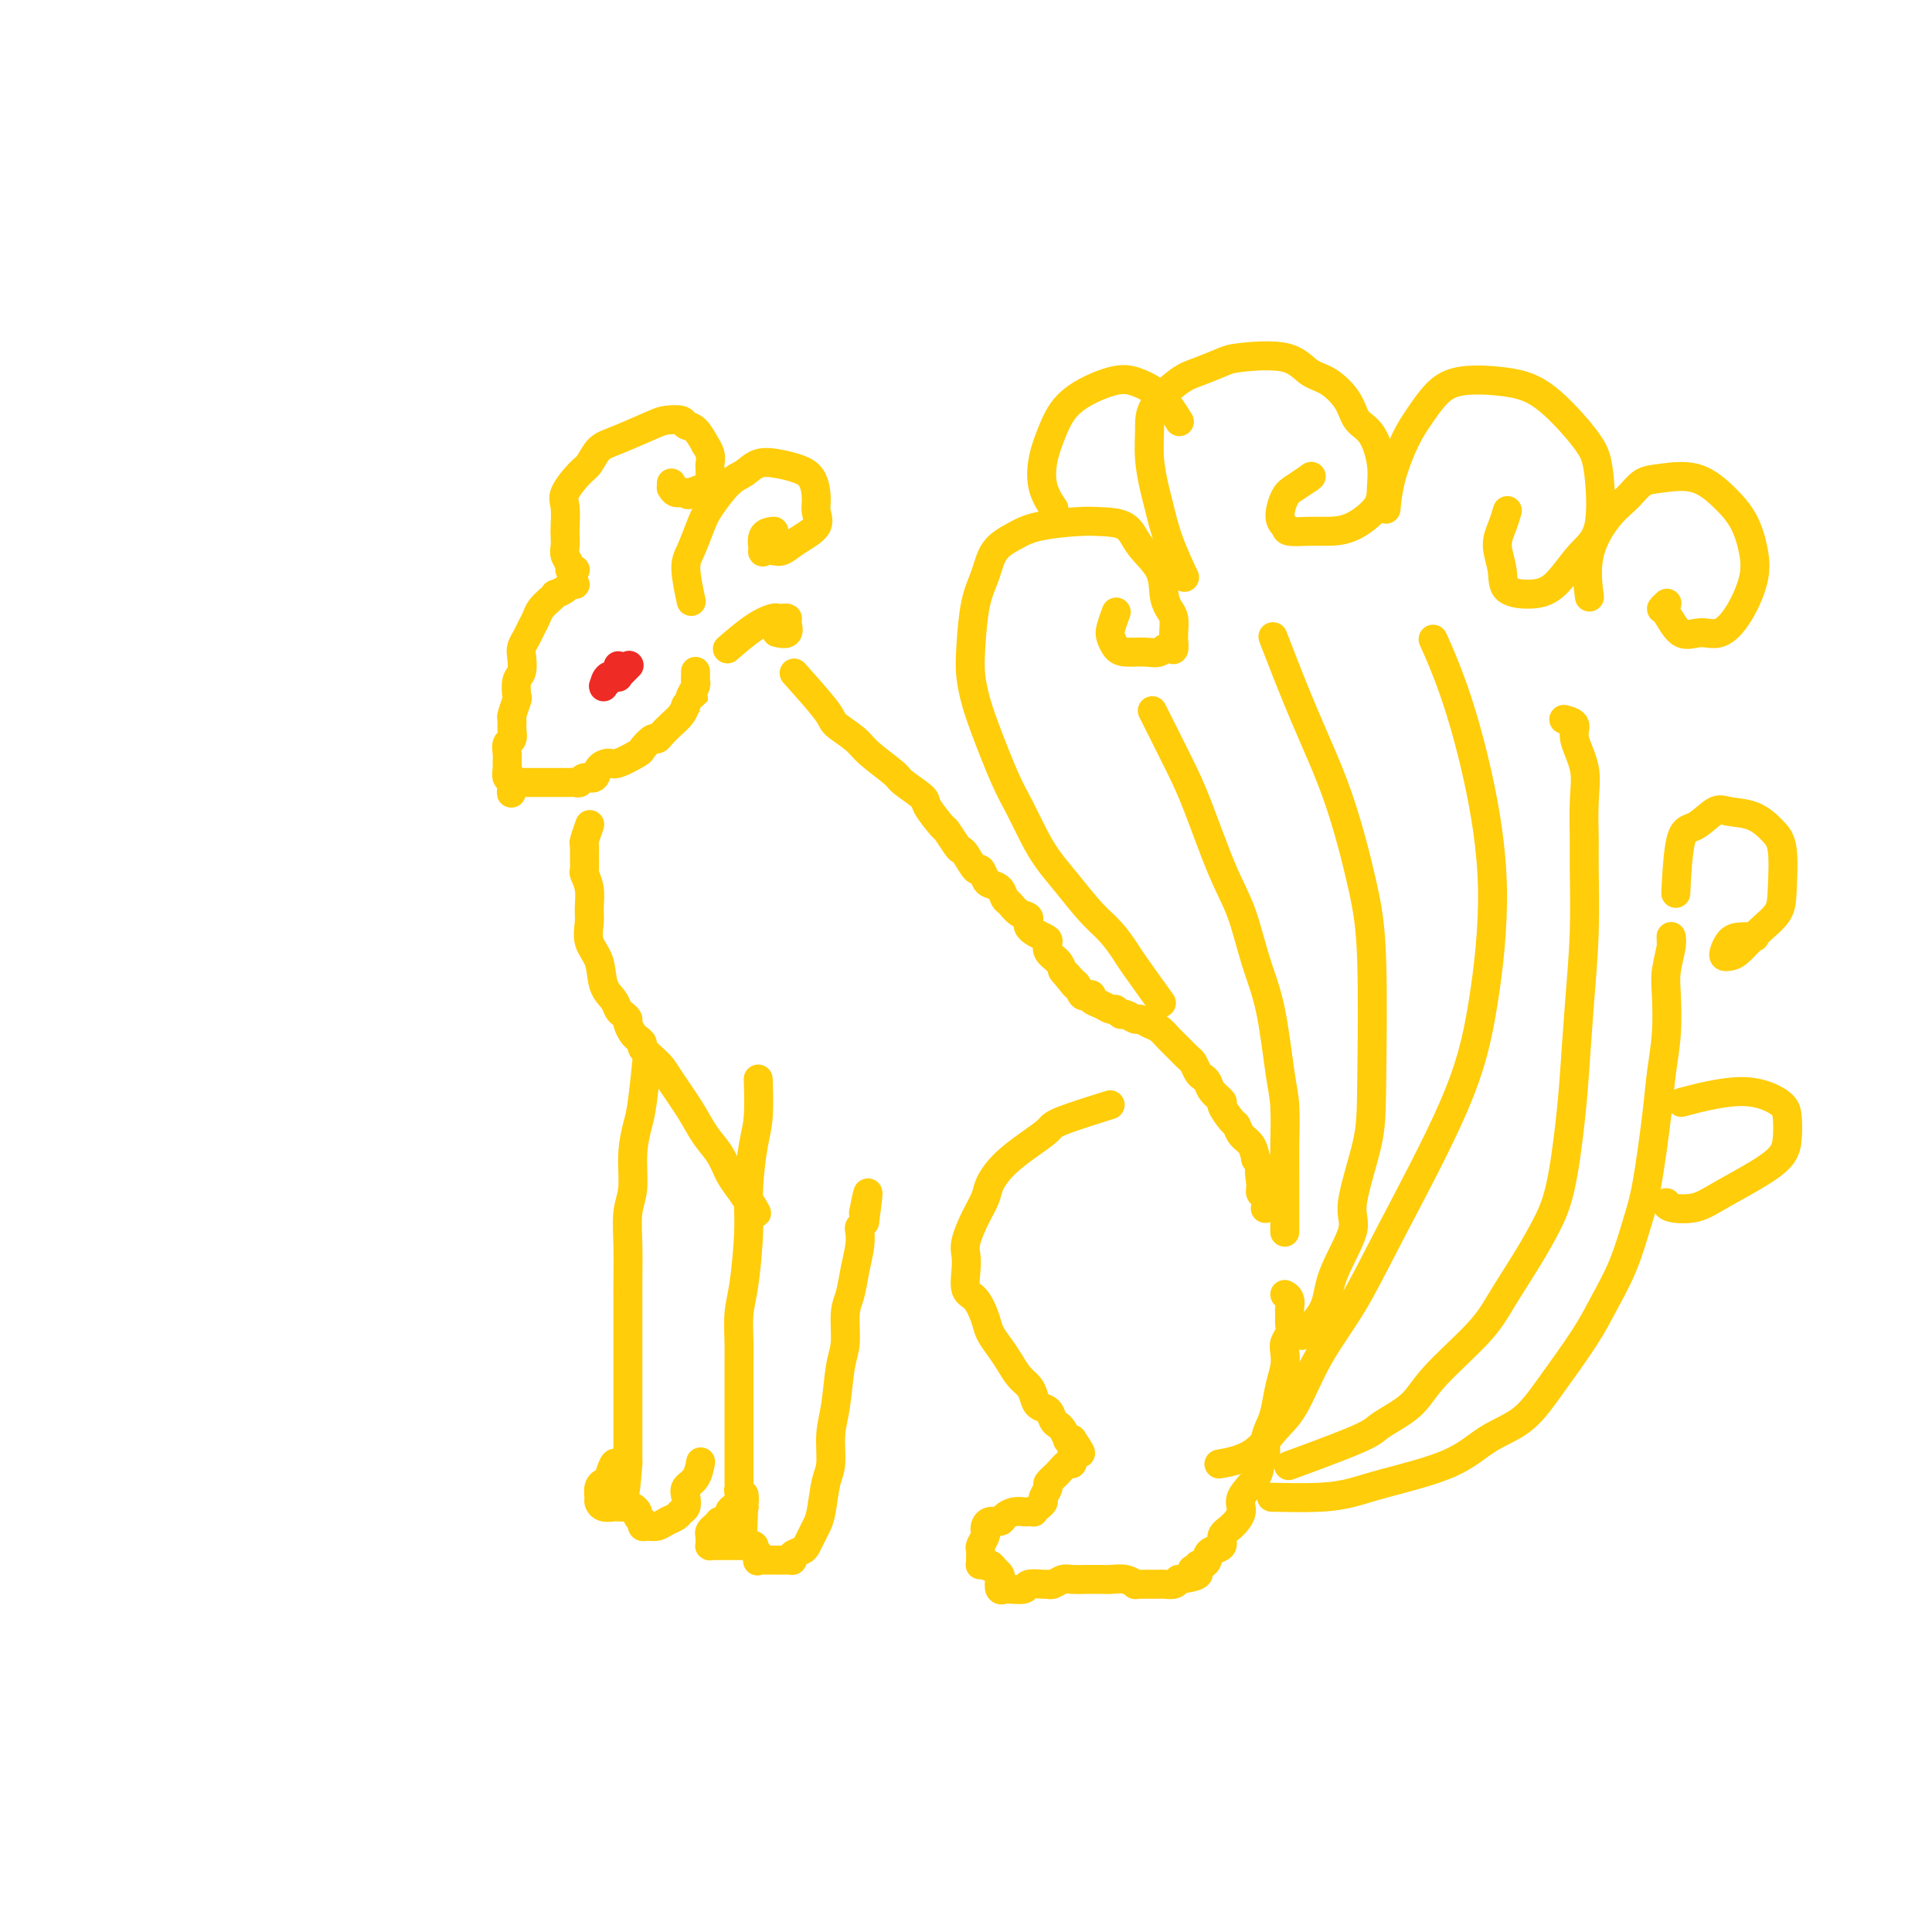 <svg viewBox='0 0 400 400' version='1.1' xmlns='http://www.w3.org/2000/svg' xmlns:xlink='http://www.w3.org/1999/xlink'><g fill='none' stroke='#FFCD0A' stroke-width='6' stroke-linecap='round' stroke-linejoin='round'><path d='M119,121c-0.002,-0.000 -0.004,-0.001 0,0c0.004,0.001 0.013,0.003 0,0c-0.013,-0.003 -0.050,-0.011 0,0c0.050,0.011 0.186,0.041 0,0c-0.186,-0.041 -0.693,-0.152 -1,0c-0.307,0.152 -0.415,0.569 -1,1c-0.585,0.431 -1.648,0.878 -2,1c-0.352,0.122 0.008,-0.081 0,0c-0.008,0.081 -0.383,0.444 -1,1c-0.617,0.556 -1.475,1.304 -2,2c-0.525,0.696 -0.715,1.340 -1,2c-0.285,0.660 -0.664,1.336 -1,2c-0.336,0.664 -0.630,1.317 -1,2c-0.370,0.683 -0.817,1.395 -1,2c-0.183,0.605 -0.100,1.101 0,2c0.100,0.899 0.219,2.199 0,3c-0.219,0.801 -0.777,1.103 -1,2c-0.223,0.897 -0.113,2.390 0,3c0.113,0.610 0.227,0.338 0,1c-0.227,0.662 -0.797,2.257 -1,3c-0.203,0.743 -0.040,0.635 0,1c0.040,0.365 -0.042,1.202 0,2c0.042,0.798 0.207,1.558 0,2c-0.207,0.442 -0.787,0.565 -1,1c-0.213,0.435 -0.058,1.182 0,2c0.058,0.818 0.019,1.707 0,2c-0.019,0.293 -0.019,-0.009 0,0c0.019,0.009 0.058,0.328 0,1c-0.058,0.672 -0.211,1.696 0,2c0.211,0.304 0.788,-0.110 1,0c0.212,0.110 0.061,0.746 0,1c-0.061,0.254 -0.030,0.127 0,0'/><path d='M106,162c-0.297,4.332 -0.039,1.161 0,0c0.039,-1.161 -0.139,-0.311 0,0c0.139,0.311 0.597,0.083 1,0c0.403,-0.083 0.752,-0.022 1,0c0.248,0.022 0.395,0.006 1,0c0.605,-0.006 1.667,-0.002 2,0c0.333,0.002 -0.065,0.000 0,0c0.065,-0.000 0.591,-0.000 1,0c0.409,0.000 0.701,0.000 1,0c0.299,-0.000 0.605,-0.000 1,0c0.395,0.000 0.880,-0.000 1,0c0.120,0.000 -0.126,0.000 0,0c0.126,-0.000 0.625,-0.000 1,0c0.375,0.000 0.626,0.001 1,0c0.374,-0.001 0.873,-0.005 1,0c0.127,0.005 -0.117,0.017 0,0c0.117,-0.017 0.594,-0.064 1,0c0.406,0.064 0.742,0.237 1,0c0.258,-0.237 0.437,-0.885 1,-1c0.563,-0.115 1.510,0.302 2,0c0.490,-0.302 0.522,-1.322 1,-2c0.478,-0.678 1.403,-1.012 2,-1c0.597,0.012 0.867,0.372 2,0c1.133,-0.372 3.129,-1.475 4,-2c0.871,-0.525 0.617,-0.472 1,-1c0.383,-0.528 1.402,-1.636 2,-2c0.598,-0.364 0.776,0.016 1,0c0.224,-0.016 0.493,-0.427 1,-1c0.507,-0.573 1.252,-1.308 2,-2c0.748,-0.692 1.499,-1.341 2,-2c0.501,-0.659 0.750,-1.330 1,-2'/><path d='M142,146c2.409,-2.051 1.430,-1.179 1,-1c-0.430,0.179 -0.311,-0.334 0,-1c0.311,-0.666 0.815,-1.485 1,-2c0.185,-0.515 0.049,-0.726 0,-1c-0.049,-0.274 -0.013,-0.612 0,-1c0.013,-0.388 0.004,-0.825 0,-1c-0.004,-0.175 -0.002,-0.087 0,0'/><path d='M119,118c-0.002,0.000 -0.005,0.001 0,0c0.005,-0.001 0.016,-0.002 0,0c-0.016,0.002 -0.061,0.009 0,0c0.061,-0.009 0.226,-0.033 0,0c-0.226,0.033 -0.845,0.121 -1,0c-0.155,-0.121 0.155,-0.453 0,-1c-0.155,-0.547 -0.773,-1.308 -1,-2c-0.227,-0.692 -0.063,-1.314 0,-2c0.063,-0.686 0.027,-1.438 0,-2c-0.027,-0.562 -0.043,-0.936 0,-2c0.043,-1.064 0.146,-2.817 0,-4c-0.146,-1.183 -0.542,-1.796 0,-3c0.542,-1.204 2.022,-2.998 3,-4c0.978,-1.002 1.454,-1.210 2,-2c0.546,-0.790 1.162,-2.160 2,-3c0.838,-0.840 1.897,-1.150 4,-2c2.103,-0.850 5.248,-2.241 7,-3c1.752,-0.759 2.109,-0.885 3,-1c0.891,-0.115 2.315,-0.218 3,0c0.685,0.218 0.632,0.758 1,1c0.368,0.242 1.156,0.187 2,1c0.844,0.813 1.743,2.493 2,3c0.257,0.507 -0.127,-0.159 0,0c0.127,0.159 0.766,1.141 1,2c0.234,0.859 0.063,1.593 0,2c-0.063,0.407 -0.018,0.487 0,1c0.018,0.513 0.010,1.461 0,2c-0.010,0.539 -0.023,0.670 0,1c0.023,0.330 0.083,0.858 0,1c-0.083,0.142 -0.309,-0.102 -1,0c-0.691,0.102 -1.845,0.551 -3,1'/><path d='M143,102c-0.740,0.911 -0.591,0.188 -1,0c-0.409,-0.188 -1.378,0.160 -2,0c-0.622,-0.160 -0.899,-0.826 -1,-1c-0.101,-0.174 -0.027,0.146 0,0c0.027,-0.146 0.008,-0.756 0,-1c-0.008,-0.244 -0.004,-0.122 0,0'/><path d='M143,124c0.009,0.043 0.019,0.085 0,0c-0.019,-0.085 -0.065,-0.298 0,0c0.065,0.298 0.242,1.106 0,0c-0.242,-1.106 -0.903,-4.128 -1,-6c-0.097,-1.872 0.372,-2.594 1,-4c0.628,-1.406 1.416,-3.494 2,-5c0.584,-1.506 0.963,-2.429 2,-4c1.037,-1.571 2.731,-3.791 4,-5c1.269,-1.209 2.112,-1.406 3,-2c0.888,-0.594 1.822,-1.586 3,-2c1.178,-0.414 2.602,-0.249 4,0c1.398,0.249 2.770,0.583 4,1c1.230,0.417 2.317,0.916 3,2c0.683,1.084 0.962,2.753 1,4c0.038,1.247 -0.163,2.071 0,3c0.163,0.929 0.691,1.961 0,3c-0.691,1.039 -2.601,2.085 -4,3c-1.399,0.915 -2.286,1.699 -3,2c-0.714,0.301 -1.256,0.119 -2,0c-0.744,-0.119 -1.691,-0.176 -2,0c-0.309,0.176 0.020,0.583 0,0c-0.020,-0.583 -0.390,-2.157 0,-3c0.390,-0.843 1.540,-0.955 2,-1c0.460,-0.045 0.230,-0.022 0,0'/><path d='M151,134c-0.032,0.028 -0.065,0.056 0,0c0.065,-0.056 0.227,-0.197 0,0c-0.227,0.197 -0.843,0.732 0,0c0.843,-0.732 3.144,-2.733 5,-4c1.856,-1.267 3.267,-1.802 4,-2c0.733,-0.198 0.787,-0.060 1,0c0.213,0.060 0.586,0.040 1,0c0.414,-0.040 0.871,-0.102 1,0c0.129,0.102 -0.068,0.368 0,1c0.068,0.632 0.403,1.632 0,2c-0.403,0.368 -1.544,0.105 -2,0c-0.456,-0.105 -0.228,-0.053 0,0'/><path d='M122,171c0.008,-0.023 0.016,-0.046 0,0c-0.016,0.046 -0.057,0.161 0,0c0.057,-0.161 0.212,-0.596 0,0c-0.212,0.596 -0.790,2.224 -1,3c-0.210,0.776 -0.053,0.699 0,1c0.053,0.301 -0.000,0.980 0,2c0.000,1.020 0.053,2.383 0,3c-0.053,0.617 -0.212,0.489 0,1c0.212,0.511 0.796,1.660 1,3c0.204,1.340 0.028,2.869 0,4c-0.028,1.131 0.090,1.864 0,3c-0.090,1.136 -0.389,2.675 0,4c0.389,1.325 1.466,2.435 2,4c0.534,1.565 0.525,3.585 1,5c0.475,1.415 1.433,2.223 2,3c0.567,0.777 0.744,1.521 1,2c0.256,0.479 0.593,0.691 1,1c0.407,0.309 0.884,0.713 1,1c0.116,0.287 -0.128,0.457 0,1c0.128,0.543 0.629,1.458 1,2c0.371,0.542 0.614,0.711 1,1c0.386,0.289 0.917,0.697 1,1c0.083,0.303 -0.280,0.502 0,1c0.280,0.498 1.204,1.294 2,2c0.796,0.706 1.463,1.321 2,2c0.537,0.679 0.945,1.420 2,3c1.055,1.580 2.758,3.998 4,6c1.242,2.002 2.024,3.588 3,5c0.976,1.412 2.147,2.649 3,4c0.853,1.351 1.386,2.814 2,4c0.614,1.186 1.307,2.093 2,3'/><path d='M153,246c5.022,7.422 3.578,4.978 3,4c-0.578,-0.978 -0.289,-0.489 0,0'/><path d='M157,224c-0.002,-0.048 -0.003,-0.096 0,0c0.003,0.096 0.011,0.337 0,0c-0.011,-0.337 -0.041,-1.251 0,0c0.041,1.251 0.152,4.666 0,7c-0.152,2.334 -0.566,3.588 -1,6c-0.434,2.412 -0.887,5.983 -1,9c-0.113,3.017 0.113,5.479 0,9c-0.113,3.521 -0.566,8.099 -1,11c-0.434,2.901 -0.848,4.124 -1,6c-0.152,1.876 -0.041,4.404 0,6c0.041,1.596 0.011,2.259 0,4c-0.011,1.741 -0.003,4.562 0,6c0.003,1.438 0.001,1.495 0,2c-0.001,0.505 -0.000,1.458 0,2c0.000,0.542 0.000,0.674 0,1c-0.000,0.326 -0.000,0.848 0,1c0.000,0.152 0.000,-0.066 0,0c-0.000,0.066 -0.000,0.416 0,1c0.000,0.584 -0.000,1.403 0,2c0.000,0.597 0.000,0.972 0,1c-0.000,0.028 -0.000,-0.292 0,0c0.000,0.292 0.000,1.195 0,2c-0.000,0.805 -0.000,1.511 0,2c0.000,0.489 0.000,0.761 0,1c-0.000,0.239 -0.001,0.445 0,1c0.001,0.555 0.004,1.458 0,2c-0.004,0.542 -0.015,0.723 0,1c0.015,0.277 0.056,0.652 0,1c-0.056,0.348 -0.207,0.671 0,1c0.207,0.329 0.774,0.666 1,1c0.226,0.334 0.113,0.667 0,1'/><path d='M154,311c-0.464,13.398 -0.124,3.394 0,0c0.124,-3.394 0.033,-0.177 0,1c-0.033,1.177 -0.008,0.315 0,0c0.008,-0.315 -0.001,-0.084 0,0c0.001,0.084 0.012,0.022 0,0c-0.012,-0.022 -0.046,-0.003 0,0c0.046,0.003 0.172,-0.011 0,0c-0.172,0.011 -0.642,0.045 -1,0c-0.358,-0.045 -0.602,-0.171 -1,0c-0.398,0.171 -0.948,0.638 -1,1c-0.052,0.362 0.393,0.618 0,1c-0.393,0.382 -1.626,0.890 -2,1c-0.374,0.110 0.110,-0.177 0,0c-0.110,0.177 -0.814,0.818 -1,1c-0.186,0.182 0.146,-0.096 0,0c-0.146,0.096 -0.771,0.564 -1,1c-0.229,0.436 -0.061,0.838 0,1c0.061,0.162 0.016,0.082 0,0c-0.016,-0.082 -0.001,-0.165 0,0c0.001,0.165 -0.011,0.580 0,1c0.011,0.420 0.045,0.845 0,1c-0.045,0.155 -0.168,0.042 0,0c0.168,-0.042 0.629,-0.011 1,0c0.371,0.011 0.653,0.003 1,0c0.347,-0.003 0.758,-0.001 2,0c1.242,0.001 3.313,-0.001 4,0c0.687,0.001 -0.012,0.003 0,0c0.012,-0.003 0.735,-0.011 1,0c0.265,0.011 0.071,0.041 0,0c-0.071,-0.041 -0.020,-0.155 0,0c0.020,0.155 0.010,0.577 0,1'/><path d='M156,321c1.632,0.608 1.211,1.627 1,2c-0.211,0.373 -0.211,0.100 0,0c0.211,-0.100 0.634,-0.027 1,0c0.366,0.027 0.677,0.007 1,0c0.323,-0.007 0.660,-0.002 1,0c0.340,0.002 0.683,0.001 1,0c0.317,-0.001 0.607,-0.000 1,0c0.393,0.000 0.891,0.001 1,0c0.109,-0.001 -0.169,-0.003 0,0c0.169,0.003 0.784,0.012 1,0c0.216,-0.012 0.033,-0.044 0,0c-0.033,0.044 0.085,0.163 0,0c-0.085,-0.163 -0.374,-0.610 0,-1c0.374,-0.390 1.410,-0.723 2,-1c0.590,-0.277 0.735,-0.497 1,-1c0.265,-0.503 0.649,-1.290 1,-2c0.351,-0.710 0.668,-1.343 1,-2c0.332,-0.657 0.681,-1.336 1,-3c0.319,-1.664 0.610,-4.311 1,-6c0.390,-1.689 0.879,-2.420 1,-4c0.121,-1.580 -0.126,-4.008 0,-6c0.126,-1.992 0.625,-3.546 1,-6c0.375,-2.454 0.625,-5.807 1,-8c0.375,-2.193 0.875,-3.227 1,-5c0.125,-1.773 -0.124,-4.286 0,-6c0.124,-1.714 0.621,-2.630 1,-4c0.379,-1.370 0.640,-3.193 1,-5c0.360,-1.807 0.818,-3.598 1,-5c0.182,-1.402 0.087,-2.416 0,-3c-0.087,-0.584 -0.168,-0.738 0,-1c0.168,-0.262 0.584,-0.631 1,-1'/><path d='M179,253c1.400,-10.000 0.400,-5.000 0,-3c-0.400,2.000 -0.200,1.000 0,0'/><path d='M134,219c0.007,-0.065 0.013,-0.130 0,0c-0.013,0.130 -0.046,0.454 0,0c0.046,-0.454 0.171,-1.686 0,0c-0.171,1.686 -0.638,6.290 -1,9c-0.362,2.710 -0.619,3.528 -1,5c-0.381,1.472 -0.887,3.600 -1,6c-0.113,2.400 0.166,5.071 0,7c-0.166,1.929 -0.776,3.114 -1,5c-0.224,1.886 -0.060,4.473 0,7c0.060,2.527 0.016,4.994 0,7c-0.016,2.006 -0.004,3.553 0,5c0.004,1.447 0.001,2.795 0,4c-0.001,1.205 -0.000,2.266 0,4c0.000,1.734 0.000,4.141 0,6c-0.000,1.859 -0.000,3.170 0,4c0.000,0.830 0.000,1.178 0,2c-0.000,0.822 -0.000,2.118 0,3c0.000,0.882 0.000,1.349 0,2c-0.000,0.651 -0.000,1.485 0,2c0.000,0.515 0.000,0.711 0,1c-0.000,0.289 -0.000,0.670 0,1c0.000,0.330 0.000,0.610 0,1c-0.000,0.390 -0.000,0.889 0,1c0.000,0.111 0.000,-0.166 0,0c-0.000,0.166 -0.000,0.777 0,1c0.000,0.223 0.000,0.059 0,0c-0.000,-0.059 -0.000,-0.013 0,0c0.000,0.013 0.000,-0.007 0,0c-0.000,0.007 -0.000,0.040 0,0c0.000,-0.040 0.000,-0.154 0,0c-0.000,0.154 -0.000,0.577 0,1'/><path d='M130,303c-0.962,13.114 -1.368,3.899 -2,1c-0.632,-2.899 -1.490,0.518 -2,2c-0.510,1.482 -0.671,1.028 -1,1c-0.329,-0.028 -0.827,0.371 -1,1c-0.173,0.629 -0.020,1.489 0,2c0.020,0.511 -0.093,0.673 0,1c0.093,0.327 0.392,0.819 1,1c0.608,0.181 1.526,0.052 2,0c0.474,-0.052 0.504,-0.025 1,0c0.496,0.025 1.457,0.049 2,0c0.543,-0.049 0.667,-0.172 1,0c0.333,0.172 0.873,0.638 1,1c0.127,0.362 -0.160,0.619 0,1c0.160,0.381 0.767,0.888 1,1c0.233,0.112 0.093,-0.169 0,0c-0.093,0.169 -0.137,0.789 0,1c0.137,0.211 0.456,0.015 1,0c0.544,-0.015 1.312,0.151 2,0c0.688,-0.151 1.295,-0.621 2,-1c0.705,-0.379 1.508,-0.668 2,-1c0.492,-0.332 0.674,-0.706 1,-1c0.326,-0.294 0.795,-0.507 1,-1c0.205,-0.493 0.146,-1.268 0,-2c-0.146,-0.732 -0.379,-1.423 0,-2c0.379,-0.577 1.371,-1.040 2,-2c0.629,-0.960 0.894,-2.417 1,-3c0.106,-0.583 0.053,-0.291 0,0'/><path d='M165,140c0.174,0.193 0.347,0.387 0,0c-0.347,-0.387 -1.215,-1.354 0,0c1.215,1.354 4.511,5.028 6,7c1.489,1.972 1.169,2.242 2,3c0.831,0.758 2.812,2.003 4,3c1.188,0.997 1.583,1.745 3,3c1.417,1.255 3.854,3.016 5,4c1.146,0.984 0.999,1.189 2,2c1.001,0.811 3.151,2.228 4,3c0.849,0.772 0.399,0.900 1,2c0.601,1.100 2.254,3.171 3,4c0.746,0.829 0.585,0.416 1,1c0.415,0.584 1.406,2.165 2,3c0.594,0.835 0.789,0.924 1,1c0.211,0.076 0.437,0.139 1,1c0.563,0.861 1.464,2.520 2,3c0.536,0.480 0.707,-0.218 1,0c0.293,0.218 0.708,1.353 1,2c0.292,0.647 0.462,0.807 1,1c0.538,0.193 1.445,0.418 2,1c0.555,0.582 0.759,1.521 1,2c0.241,0.479 0.520,0.500 1,1c0.480,0.500 1.163,1.481 2,2c0.837,0.519 1.830,0.576 2,1c0.170,0.424 -0.484,1.216 0,2c0.484,0.784 2.105,1.561 3,2c0.895,0.439 1.065,0.540 1,1c-0.065,0.460 -0.364,1.278 0,2c0.364,0.722 1.390,1.349 2,2c0.610,0.651 0.805,1.325 1,2'/><path d='M220,201c4.665,5.743 1.827,2.099 1,1c-0.827,-1.099 0.357,0.346 1,1c0.643,0.654 0.745,0.518 1,1c0.255,0.482 0.662,1.582 1,2c0.338,0.418 0.605,0.155 1,0c0.395,-0.155 0.918,-0.200 1,0c0.082,0.200 -0.276,0.646 0,1c0.276,0.354 1.186,0.616 2,1c0.814,0.384 1.531,0.892 2,1c0.469,0.108 0.688,-0.182 1,0c0.312,0.182 0.716,0.837 1,1c0.284,0.163 0.446,-0.164 1,0c0.554,0.164 1.499,0.821 2,1c0.501,0.179 0.557,-0.118 1,0c0.443,0.118 1.274,0.651 2,1c0.726,0.349 1.346,0.512 2,1c0.654,0.488 1.341,1.300 2,2c0.659,0.700 1.290,1.287 2,2c0.710,0.713 1.500,1.552 2,2c0.500,0.448 0.710,0.504 1,1c0.290,0.496 0.660,1.433 1,2c0.340,0.567 0.650,0.766 1,1c0.350,0.234 0.742,0.504 1,1c0.258,0.496 0.384,1.217 1,2c0.616,0.783 1.722,1.627 2,2c0.278,0.373 -0.273,0.273 0,1c0.273,0.727 1.369,2.280 2,3c0.631,0.720 0.798,0.605 1,1c0.202,0.395 0.439,1.299 1,2c0.561,0.701 1.446,1.200 2,2c0.554,0.800 0.777,1.900 1,3'/><path d='M260,240c3.007,4.169 1.524,2.091 1,2c-0.524,-0.091 -0.088,1.804 0,3c0.088,1.196 -0.172,1.692 0,2c0.172,0.308 0.777,0.429 1,1c0.223,0.571 0.064,1.592 0,2c-0.064,0.408 -0.032,0.204 0,0'/><path d='M229,229c0.068,-0.021 0.137,-0.043 0,0c-0.137,0.043 -0.478,0.149 0,0c0.478,-0.149 1.776,-0.554 0,0c-1.776,0.554 -6.626,2.066 -9,3c-2.374,0.934 -2.270,1.288 -3,2c-0.730,0.712 -2.292,1.781 -4,3c-1.708,1.219 -3.561,2.588 -5,4c-1.439,1.412 -2.463,2.867 -3,4c-0.537,1.133 -0.588,1.943 -1,3c-0.412,1.057 -1.184,2.360 -2,4c-0.816,1.640 -1.677,3.617 -2,5c-0.323,1.383 -0.108,2.173 0,3c0.108,0.827 0.108,1.691 0,3c-0.108,1.309 -0.324,3.064 0,4c0.324,0.936 1.189,1.055 2,2c0.811,0.945 1.568,2.718 2,4c0.432,1.282 0.539,2.073 1,3c0.461,0.927 1.275,1.991 2,3c0.725,1.009 1.359,1.962 2,3c0.641,1.038 1.289,2.161 2,3c0.711,0.839 1.486,1.394 2,2c0.514,0.606 0.768,1.262 1,2c0.232,0.738 0.443,1.559 1,2c0.557,0.441 1.460,0.504 2,1c0.540,0.496 0.718,1.425 1,2c0.282,0.575 0.667,0.795 1,1c0.333,0.205 0.615,0.395 1,1c0.385,0.605 0.873,1.624 1,2c0.127,0.376 -0.107,0.107 0,0c0.107,-0.107 0.553,-0.054 1,0'/><path d='M222,298c3.404,5.037 0.913,2.128 0,1c-0.913,-1.128 -0.247,-0.476 0,0c0.247,0.476 0.075,0.774 0,1c-0.075,0.226 -0.052,0.379 0,1c0.052,0.621 0.134,1.709 0,2c-0.134,0.291 -0.485,-0.217 -1,0c-0.515,0.217 -1.195,1.157 -2,2c-0.805,0.843 -1.735,1.588 -2,2c-0.265,0.412 0.135,0.493 0,1c-0.135,0.507 -0.806,1.442 -1,2c-0.194,0.558 0.088,0.738 0,1c-0.088,0.262 -0.548,0.606 -1,1c-0.452,0.394 -0.897,0.837 -1,1c-0.103,0.163 0.137,0.046 0,0c-0.137,-0.046 -0.652,-0.023 -1,0c-0.348,0.023 -0.531,0.044 -1,0c-0.469,-0.044 -1.226,-0.152 -2,0c-0.774,0.152 -1.567,0.566 -2,1c-0.433,0.434 -0.507,0.889 -1,1c-0.493,0.111 -1.404,-0.121 -2,0c-0.596,0.121 -0.878,0.595 -1,1c-0.122,0.405 -0.085,0.742 0,1c0.085,0.258 0.219,0.437 0,1c-0.219,0.563 -0.791,1.510 -1,2c-0.209,0.490 -0.057,0.524 0,1c0.057,0.476 0.018,1.396 0,2c-0.018,0.604 -0.016,0.894 0,1c0.016,0.106 0.046,0.028 0,0c-0.046,-0.028 -0.166,-0.008 0,0c0.166,0.008 0.619,0.002 1,0c0.381,-0.002 0.691,-0.001 1,0'/><path d='M205,324c0.090,1.173 -0.186,0.106 0,0c0.186,-0.106 0.833,0.750 1,1c0.167,0.250 -0.148,-0.105 0,0c0.148,0.105 0.758,0.669 1,1c0.242,0.331 0.117,0.428 0,1c-0.117,0.572 -0.227,1.617 0,2c0.227,0.383 0.790,0.104 1,0c0.210,-0.104 0.068,-0.032 0,0c-0.068,0.032 -0.060,0.023 0,0c0.060,-0.023 0.173,-0.059 1,0c0.827,0.059 2.367,0.213 3,0c0.633,-0.213 0.358,-0.793 1,-1c0.642,-0.207 2.201,-0.041 3,0c0.799,0.041 0.838,-0.041 1,0c0.162,0.041 0.448,0.207 1,0c0.552,-0.207 1.369,-0.788 2,-1c0.631,-0.212 1.074,-0.057 2,0c0.926,0.057 2.334,0.014 3,0c0.666,-0.014 0.589,-0.000 1,0c0.411,0.000 1.311,-0.014 2,0c0.689,0.014 1.169,0.056 2,0c0.831,-0.056 2.014,-0.211 3,0c0.986,0.211 1.773,0.789 2,1c0.227,0.211 -0.108,0.057 0,0c0.108,-0.057 0.658,-0.015 1,0c0.342,0.015 0.477,0.005 1,0c0.523,-0.005 1.436,-0.004 2,0c0.564,0.004 0.780,0.011 1,0c0.220,-0.011 0.444,-0.042 1,0c0.556,0.042 1.445,0.155 2,0c0.555,-0.155 0.778,-0.577 1,-1'/><path d='M244,327c6.340,-0.780 3.688,-1.729 3,-2c-0.688,-0.271 0.586,0.135 1,0c0.414,-0.135 -0.031,-0.810 0,-1c0.031,-0.190 0.538,0.105 1,0c0.462,-0.105 0.879,-0.609 1,-1c0.121,-0.391 -0.053,-0.670 0,-1c0.053,-0.330 0.334,-0.710 1,-1c0.666,-0.290 1.717,-0.488 2,-1c0.283,-0.512 -0.201,-1.337 0,-2c0.201,-0.663 1.086,-1.165 2,-2c0.914,-0.835 1.857,-2.005 2,-3c0.143,-0.995 -0.512,-1.817 0,-3c0.512,-1.183 2.193,-2.729 3,-4c0.807,-1.271 0.741,-2.267 1,-3c0.259,-0.733 0.843,-1.203 1,-2c0.157,-0.797 -0.112,-1.921 0,-3c0.112,-1.079 0.605,-2.113 1,-3c0.395,-0.887 0.693,-1.627 1,-3c0.307,-1.373 0.622,-3.379 1,-5c0.378,-1.621 0.819,-2.857 1,-4c0.181,-1.143 0.101,-2.194 0,-3c-0.101,-0.806 -0.223,-1.367 0,-2c0.223,-0.633 0.793,-1.339 1,-2c0.207,-0.661 0.052,-1.277 0,-2c-0.052,-0.723 -0.000,-1.553 0,-2c0.000,-0.447 -0.052,-0.512 0,-1c0.052,-0.488 0.206,-1.401 0,-2c-0.206,-0.599 -0.773,-0.886 -1,-1c-0.227,-0.114 -0.113,-0.057 0,0'/><path d='M240,207c0.038,0.052 0.075,0.105 0,0c-0.075,-0.105 -0.263,-0.366 0,0c0.263,0.366 0.977,1.360 0,0c-0.977,-1.360 -3.647,-5.073 -5,-7c-1.353,-1.927 -1.391,-2.069 -2,-3c-0.609,-0.931 -1.790,-2.652 -3,-4c-1.210,-1.348 -2.449,-2.324 -4,-4c-1.551,-1.676 -3.414,-4.053 -5,-6c-1.586,-1.947 -2.893,-3.465 -4,-5c-1.107,-1.535 -2.012,-3.088 -3,-5c-0.988,-1.912 -2.058,-4.184 -3,-6c-0.942,-1.816 -1.756,-3.177 -3,-6c-1.244,-2.823 -2.920,-7.107 -4,-10c-1.080,-2.893 -1.565,-4.394 -2,-6c-0.435,-1.606 -0.820,-3.319 -1,-5c-0.180,-1.681 -0.156,-3.332 0,-6c0.156,-2.668 0.442,-6.354 1,-9c0.558,-2.646 1.387,-4.254 2,-6c0.613,-1.746 1.008,-3.631 2,-5c0.992,-1.369 2.580,-2.222 4,-3c1.420,-0.778 2.671,-1.479 5,-2c2.329,-0.521 5.734,-0.861 8,-1c2.266,-0.139 3.391,-0.077 5,0c1.609,0.077 3.702,0.171 5,1c1.298,0.829 1.802,2.395 3,4c1.198,1.605 3.092,3.249 4,5c0.908,1.751 0.832,3.610 1,5c0.168,1.390 0.581,2.311 1,3c0.419,0.689 0.844,1.147 1,2c0.156,0.853 0.045,2.101 0,3c-0.045,0.899 -0.022,1.450 0,2'/><path d='M243,133c0.326,2.486 -0.360,1.200 -1,1c-0.640,-0.200 -1.233,0.686 -2,1c-0.767,0.314 -1.709,0.055 -3,0c-1.291,-0.055 -2.931,0.093 -4,0c-1.069,-0.093 -1.569,-0.428 -2,-1c-0.431,-0.572 -0.795,-1.383 -1,-2c-0.205,-0.617 -0.251,-1.042 0,-2c0.251,-0.958 0.798,-2.450 1,-3c0.202,-0.550 0.058,-0.157 0,0c-0.058,0.157 -0.029,0.079 0,0'/><path d='M245,119c0.020,0.043 0.041,0.087 0,0c-0.041,-0.087 -0.143,-0.303 0,0c0.143,0.303 0.532,1.125 0,0c-0.532,-1.125 -1.985,-4.197 -3,-7c-1.015,-2.803 -1.593,-5.336 -2,-7c-0.407,-1.664 -0.643,-2.459 -1,-4c-0.357,-1.541 -0.835,-3.826 -1,-6c-0.165,-2.174 -0.017,-4.235 0,-6c0.017,-1.765 -0.097,-3.232 1,-5c1.097,-1.768 3.406,-3.835 5,-5c1.594,-1.165 2.474,-1.426 4,-2c1.526,-0.574 3.699,-1.459 5,-2c1.301,-0.541 1.732,-0.736 4,-1c2.268,-0.264 6.374,-0.597 9,0c2.626,0.597 3.771,2.124 5,3c1.229,0.876 2.543,1.101 4,2c1.457,0.899 3.056,2.474 4,4c0.944,1.526 1.234,3.005 2,4c0.766,0.995 2.009,1.506 3,3c0.991,1.494 1.732,3.969 2,6c0.268,2.031 0.064,3.616 0,5c-0.064,1.384 0.011,2.568 -1,4c-1.011,1.432 -3.107,3.113 -5,4c-1.893,0.887 -3.583,0.980 -5,1c-1.417,0.020 -2.559,-0.032 -4,0c-1.441,0.032 -3.180,0.150 -4,0c-0.820,-0.150 -0.723,-0.568 -1,-1c-0.277,-0.432 -0.930,-0.879 -1,-2c-0.070,-1.121 0.443,-2.917 1,-4c0.557,-1.083 1.159,-1.452 2,-2c0.841,-0.548 1.920,-1.274 3,-2'/><path d='M271,99c0.833,-0.667 0.417,-0.333 0,0'/><path d='M287,105c0.001,-0.009 0.002,-0.018 0,0c-0.002,0.018 -0.006,0.063 0,0c0.006,-0.063 0.021,-0.235 0,0c-0.021,0.235 -0.078,0.878 0,0c0.078,-0.878 0.291,-3.276 1,-6c0.709,-2.724 1.913,-5.775 3,-8c1.087,-2.225 2.057,-3.626 3,-5c0.943,-1.374 1.861,-2.722 3,-4c1.139,-1.278 2.501,-2.485 5,-3c2.499,-0.515 6.137,-0.339 9,0c2.863,0.339 4.952,0.842 7,2c2.048,1.158 4.054,2.971 6,5c1.946,2.029 3.831,4.273 5,6c1.169,1.727 1.624,2.936 2,6c0.376,3.064 0.675,7.983 0,11c-0.675,3.017 -2.323,4.132 -4,6c-1.677,1.868 -3.382,4.489 -5,6c-1.618,1.511 -3.149,1.913 -5,2c-1.851,0.087 -4.023,-0.142 -5,-1c-0.977,-0.858 -0.759,-2.346 -1,-4c-0.241,-1.654 -0.941,-3.474 -1,-5c-0.059,-1.526 0.523,-2.757 1,-4c0.477,-1.243 0.851,-2.498 1,-3c0.149,-0.502 0.075,-0.251 0,0'/><path d='M329,123c0.007,0.050 0.013,0.099 0,0c-0.013,-0.099 -0.047,-0.347 0,0c0.047,0.347 0.175,1.287 0,0c-0.175,-1.287 -0.654,-4.803 0,-8c0.654,-3.197 2.442,-6.075 4,-8c1.558,-1.925 2.888,-2.897 4,-4c1.112,-1.103 2.006,-2.338 3,-3c0.994,-0.662 2.087,-0.751 4,-1c1.913,-0.249 4.644,-0.656 7,0c2.356,0.656 4.336,2.376 6,4c1.664,1.624 3.012,3.151 4,5c0.988,1.849 1.616,4.022 2,6c0.384,1.978 0.525,3.763 0,6c-0.525,2.237 -1.716,4.925 -3,7c-1.284,2.075 -2.660,3.538 -4,4c-1.340,0.462 -2.642,-0.076 -4,0c-1.358,0.076 -2.770,0.766 -4,0c-1.230,-0.766 -2.278,-2.989 -3,-4c-0.722,-1.011 -1.117,-0.811 -1,-1c0.117,-0.189 0.748,-0.768 1,-1c0.252,-0.232 0.126,-0.116 0,0'/><path d='M239,148c0.128,0.255 0.256,0.509 0,0c-0.256,-0.509 -0.897,-1.782 0,0c0.897,1.782 3.331,6.620 5,10c1.669,3.380 2.572,5.302 4,9c1.428,3.698 3.380,9.171 5,13c1.620,3.829 2.907,6.015 4,9c1.093,2.985 1.992,6.769 3,10c1.008,3.231 2.127,5.908 3,10c0.873,4.092 1.502,9.599 2,13c0.498,3.401 0.865,4.696 1,7c0.135,2.304 0.036,5.618 0,8c-0.036,2.382 -0.010,3.834 0,7c0.010,3.166 0.003,8.048 0,10c-0.003,1.952 -0.001,0.976 0,0'/><path d='M264,133c0.135,0.350 0.270,0.701 0,0c-0.270,-0.701 -0.944,-2.452 0,0c0.944,2.452 3.507,9.108 6,15c2.493,5.892 4.916,11.020 7,17c2.084,5.980 3.828,12.813 5,18c1.172,5.187 1.772,8.728 2,16c0.228,7.272 0.086,18.274 0,25c-0.086,6.726 -0.114,9.175 -1,13c-0.886,3.825 -2.631,9.026 -3,12c-0.369,2.974 0.636,3.722 0,6c-0.636,2.278 -2.913,6.085 -4,9c-1.087,2.915 -0.985,4.939 -2,7c-1.015,2.061 -3.147,4.160 -4,5c-0.853,0.840 -0.426,0.420 0,0'/><path d='M297,133c0.088,0.196 0.176,0.391 0,0c-0.176,-0.391 -0.616,-1.369 0,0c0.616,1.369 2.287,5.084 4,10c1.713,4.916 3.468,11.034 5,18c1.532,6.966 2.843,14.782 3,23c0.157,8.218 -0.838,16.840 -2,24c-1.162,7.160 -2.491,12.859 -6,21c-3.509,8.141 -9.197,18.724 -13,26c-3.803,7.276 -5.722,11.245 -8,15c-2.278,3.755 -4.916,7.297 -7,11c-2.084,3.703 -3.614,7.567 -5,10c-1.386,2.433 -2.629,3.436 -4,5c-1.371,1.564 -2.869,3.690 -5,5c-2.131,1.310 -4.895,1.803 -6,2c-1.105,0.197 -0.553,0.099 0,0'/><path d='M268,303c-0.098,0.036 -0.196,0.072 0,0c0.196,-0.072 0.685,-0.251 0,0c-0.685,0.251 -2.544,0.932 0,0c2.544,-0.932 9.493,-3.476 13,-5c3.507,-1.524 3.574,-2.028 5,-3c1.426,-0.972 4.212,-2.411 6,-4c1.788,-1.589 2.579,-3.329 5,-6c2.421,-2.671 6.472,-6.272 9,-9c2.528,-2.728 3.531,-4.582 5,-7c1.469,-2.418 3.402,-5.399 5,-8c1.598,-2.601 2.862,-4.821 4,-7c1.138,-2.179 2.151,-4.316 3,-8c0.849,-3.684 1.534,-8.915 2,-13c0.466,-4.085 0.714,-7.022 1,-11c0.286,-3.978 0.612,-8.996 1,-14c0.388,-5.004 0.838,-9.995 1,-15c0.162,-5.005 0.035,-10.022 0,-13c-0.035,-2.978 0.021,-3.915 0,-6c-0.021,-2.085 -0.118,-5.319 0,-8c0.118,-2.681 0.452,-4.810 0,-7c-0.452,-2.190 -1.688,-4.443 -2,-6c-0.312,-1.557 0.301,-2.419 0,-3c-0.301,-0.581 -1.514,-0.880 -2,-1c-0.486,-0.120 -0.243,-0.060 0,0'/><path d='M264,310c-0.060,-0.001 -0.121,-0.003 0,0c0.121,0.003 0.422,0.010 0,0c-0.422,-0.010 -1.567,-0.038 0,0c1.567,0.038 5.844,0.141 9,0c3.156,-0.141 5.189,-0.528 7,-1c1.811,-0.472 3.398,-1.030 7,-2c3.602,-0.970 9.219,-2.351 13,-4c3.781,-1.649 5.725,-3.565 8,-5c2.275,-1.435 4.881,-2.389 7,-4c2.119,-1.611 3.751,-3.879 6,-7c2.249,-3.121 5.116,-7.095 7,-10c1.884,-2.905 2.785,-4.739 4,-7c1.215,-2.261 2.745,-4.948 4,-8c1.255,-3.052 2.235,-6.469 3,-9c0.765,-2.531 1.316,-4.175 2,-8c0.684,-3.825 1.503,-9.830 2,-14c0.497,-4.170 0.673,-6.503 1,-9c0.327,-2.497 0.806,-5.156 1,-8c0.194,-2.844 0.105,-5.872 0,-8c-0.105,-2.128 -0.224,-3.354 0,-5c0.224,-1.646 0.792,-3.710 1,-5c0.208,-1.290 0.056,-1.806 0,-2c-0.056,-0.194 -0.015,-0.066 0,0c0.015,0.066 0.004,0.069 0,0c-0.004,-0.069 -0.001,-0.211 0,0c0.001,0.211 0.000,0.775 0,1c-0.000,0.225 -0.000,0.113 0,0'/><path d='M347,184c0.014,-0.286 0.027,-0.571 0,0c-0.027,0.571 -0.095,1.999 0,0c0.095,-1.999 0.352,-7.424 1,-10c0.648,-2.576 1.685,-2.303 3,-3c1.315,-0.697 2.906,-2.364 4,-3c1.094,-0.636 1.691,-0.239 3,0c1.309,0.239 3.331,0.321 5,1c1.669,0.679 2.986,1.955 4,3c1.014,1.045 1.726,1.860 2,4c0.274,2.140 0.109,5.607 0,8c-0.109,2.393 -0.162,3.714 -1,5c-0.838,1.286 -2.460,2.539 -4,4c-1.540,1.461 -2.999,3.131 -4,4c-1.001,0.869 -1.546,0.937 -2,1c-0.454,0.063 -0.818,0.122 -1,0c-0.182,-0.122 -0.181,-0.425 0,-1c0.181,-0.575 0.543,-1.422 1,-2c0.457,-0.578 1.008,-0.886 2,-1c0.992,-0.114 2.426,-0.032 3,0c0.574,0.032 0.287,0.016 0,0'/><path d='M349,228c-0.073,0.019 -0.146,0.039 0,0c0.146,-0.039 0.512,-0.136 0,0c-0.512,0.136 -1.902,0.507 0,0c1.902,-0.507 7.096,-1.891 11,-2c3.904,-0.109 6.520,1.059 8,2c1.480,0.941 1.826,1.657 2,3c0.174,1.343 0.176,3.313 0,5c-0.176,1.687 -0.531,3.089 -3,5c-2.469,1.911 -7.054,4.330 -10,6c-2.946,1.670 -4.254,2.592 -6,3c-1.746,0.408 -3.932,0.302 -5,0c-1.068,-0.302 -1.020,-0.801 -1,-1c0.020,-0.199 0.010,-0.100 0,0'/><path d='M218,105c0.015,0.022 0.031,0.044 0,0c-0.031,-0.044 -0.108,-0.155 0,0c0.108,0.155 0.401,0.577 0,0c-0.401,-0.577 -1.497,-2.151 -2,-4c-0.503,-1.849 -0.414,-3.971 0,-6c0.414,-2.029 1.153,-3.964 2,-6c0.847,-2.036 1.802,-4.173 4,-6c2.198,-1.827 5.640,-3.344 8,-4c2.360,-0.656 3.638,-0.452 5,0c1.362,0.452 2.808,1.152 4,2c1.192,0.848 2.129,1.844 3,3c0.871,1.156 1.678,2.473 2,3c0.322,0.527 0.161,0.263 0,0'/></g>
<g fill='none' stroke='#EE2B24' stroke-width='6' stroke-linecap='round' stroke-linejoin='round'><path d='M128,140c-0.000,0.017 -0.000,0.033 0,0c0.000,-0.033 0.001,-0.116 0,0c-0.001,0.116 -0.003,0.430 0,0c0.003,-0.430 0.012,-1.605 0,-2c-0.012,-0.395 -0.046,-0.011 0,0c0.046,0.011 0.170,-0.351 0,0c-0.170,0.351 -0.634,1.417 -1,2c-0.366,0.583 -0.632,0.684 -1,1c-0.368,0.316 -0.837,0.846 -1,1c-0.163,0.154 -0.019,-0.068 0,0c0.019,0.068 -0.086,0.424 0,0c0.086,-0.424 0.363,-1.630 1,-2c0.637,-0.370 1.635,0.096 2,0c0.365,-0.096 0.098,-0.754 0,-1c-0.098,-0.246 -0.026,-0.081 0,0c0.026,0.081 0.005,0.076 0,0c-0.005,-0.076 0.006,-0.224 0,0c-0.006,0.224 -0.029,0.820 0,1c0.029,0.180 0.111,-0.055 0,0c-0.111,0.055 -0.414,0.399 0,0c0.414,-0.399 1.547,-1.543 2,-2c0.453,-0.457 0.227,-0.229 0,0'/></g>
</svg>